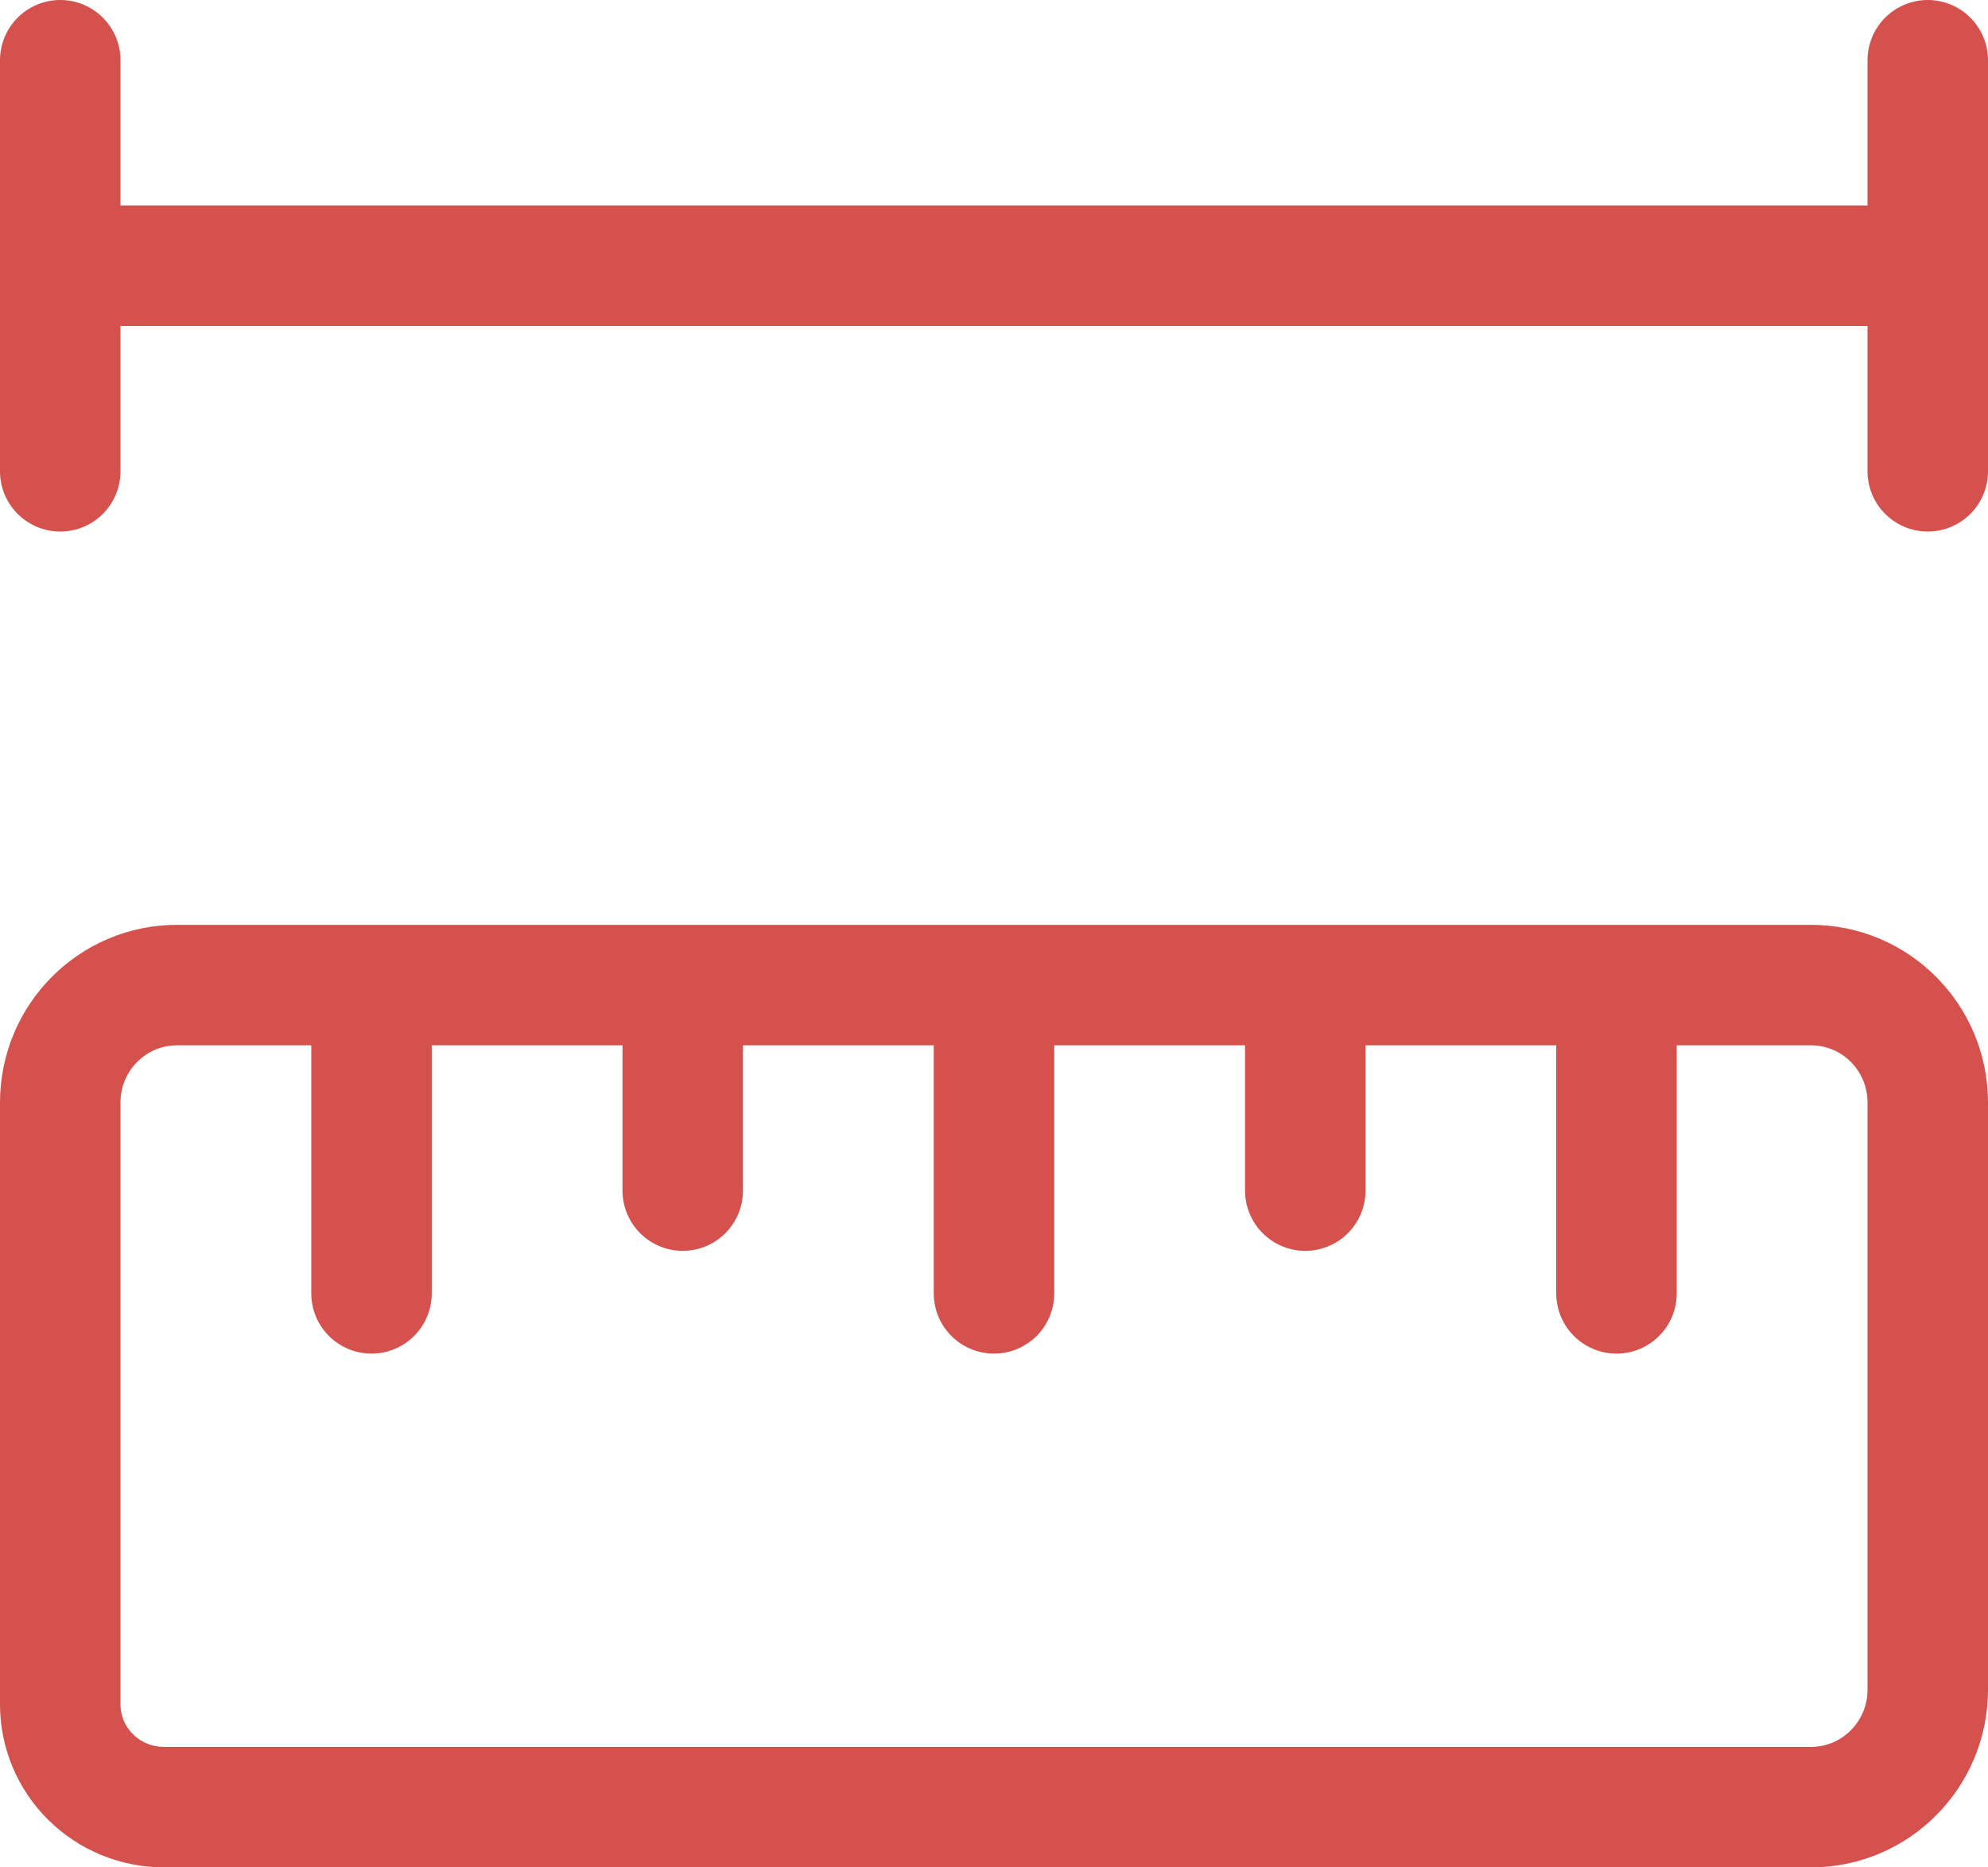 <svg width="33" height="31" viewBox="0 0 33 31" fill="none" xmlns="http://www.w3.org/2000/svg">
<path d="M11.333 16.353V19.765M6.167 16.353V21.471M16.5 16.353V21.471M26.833 16.353V21.471M21.667 16.353V19.765M1 1V7.824M1 4.412H32M32 1V7.824M30.062 16.353C31.132 16.353 32 17.226 32 18.303V28.05C32 29.127 31.132 30 30.062 30H2.722C2.265 30 1.827 29.82 1.504 29.5C1.181 29.18 1 28.747 1 28.294V18.303C1 17.226 1.868 16.353 2.938 16.353H30.062Z" stroke="#D4514E" stroke-width="2" stroke-linecap="round" stroke-linejoin="round"/>
</svg>